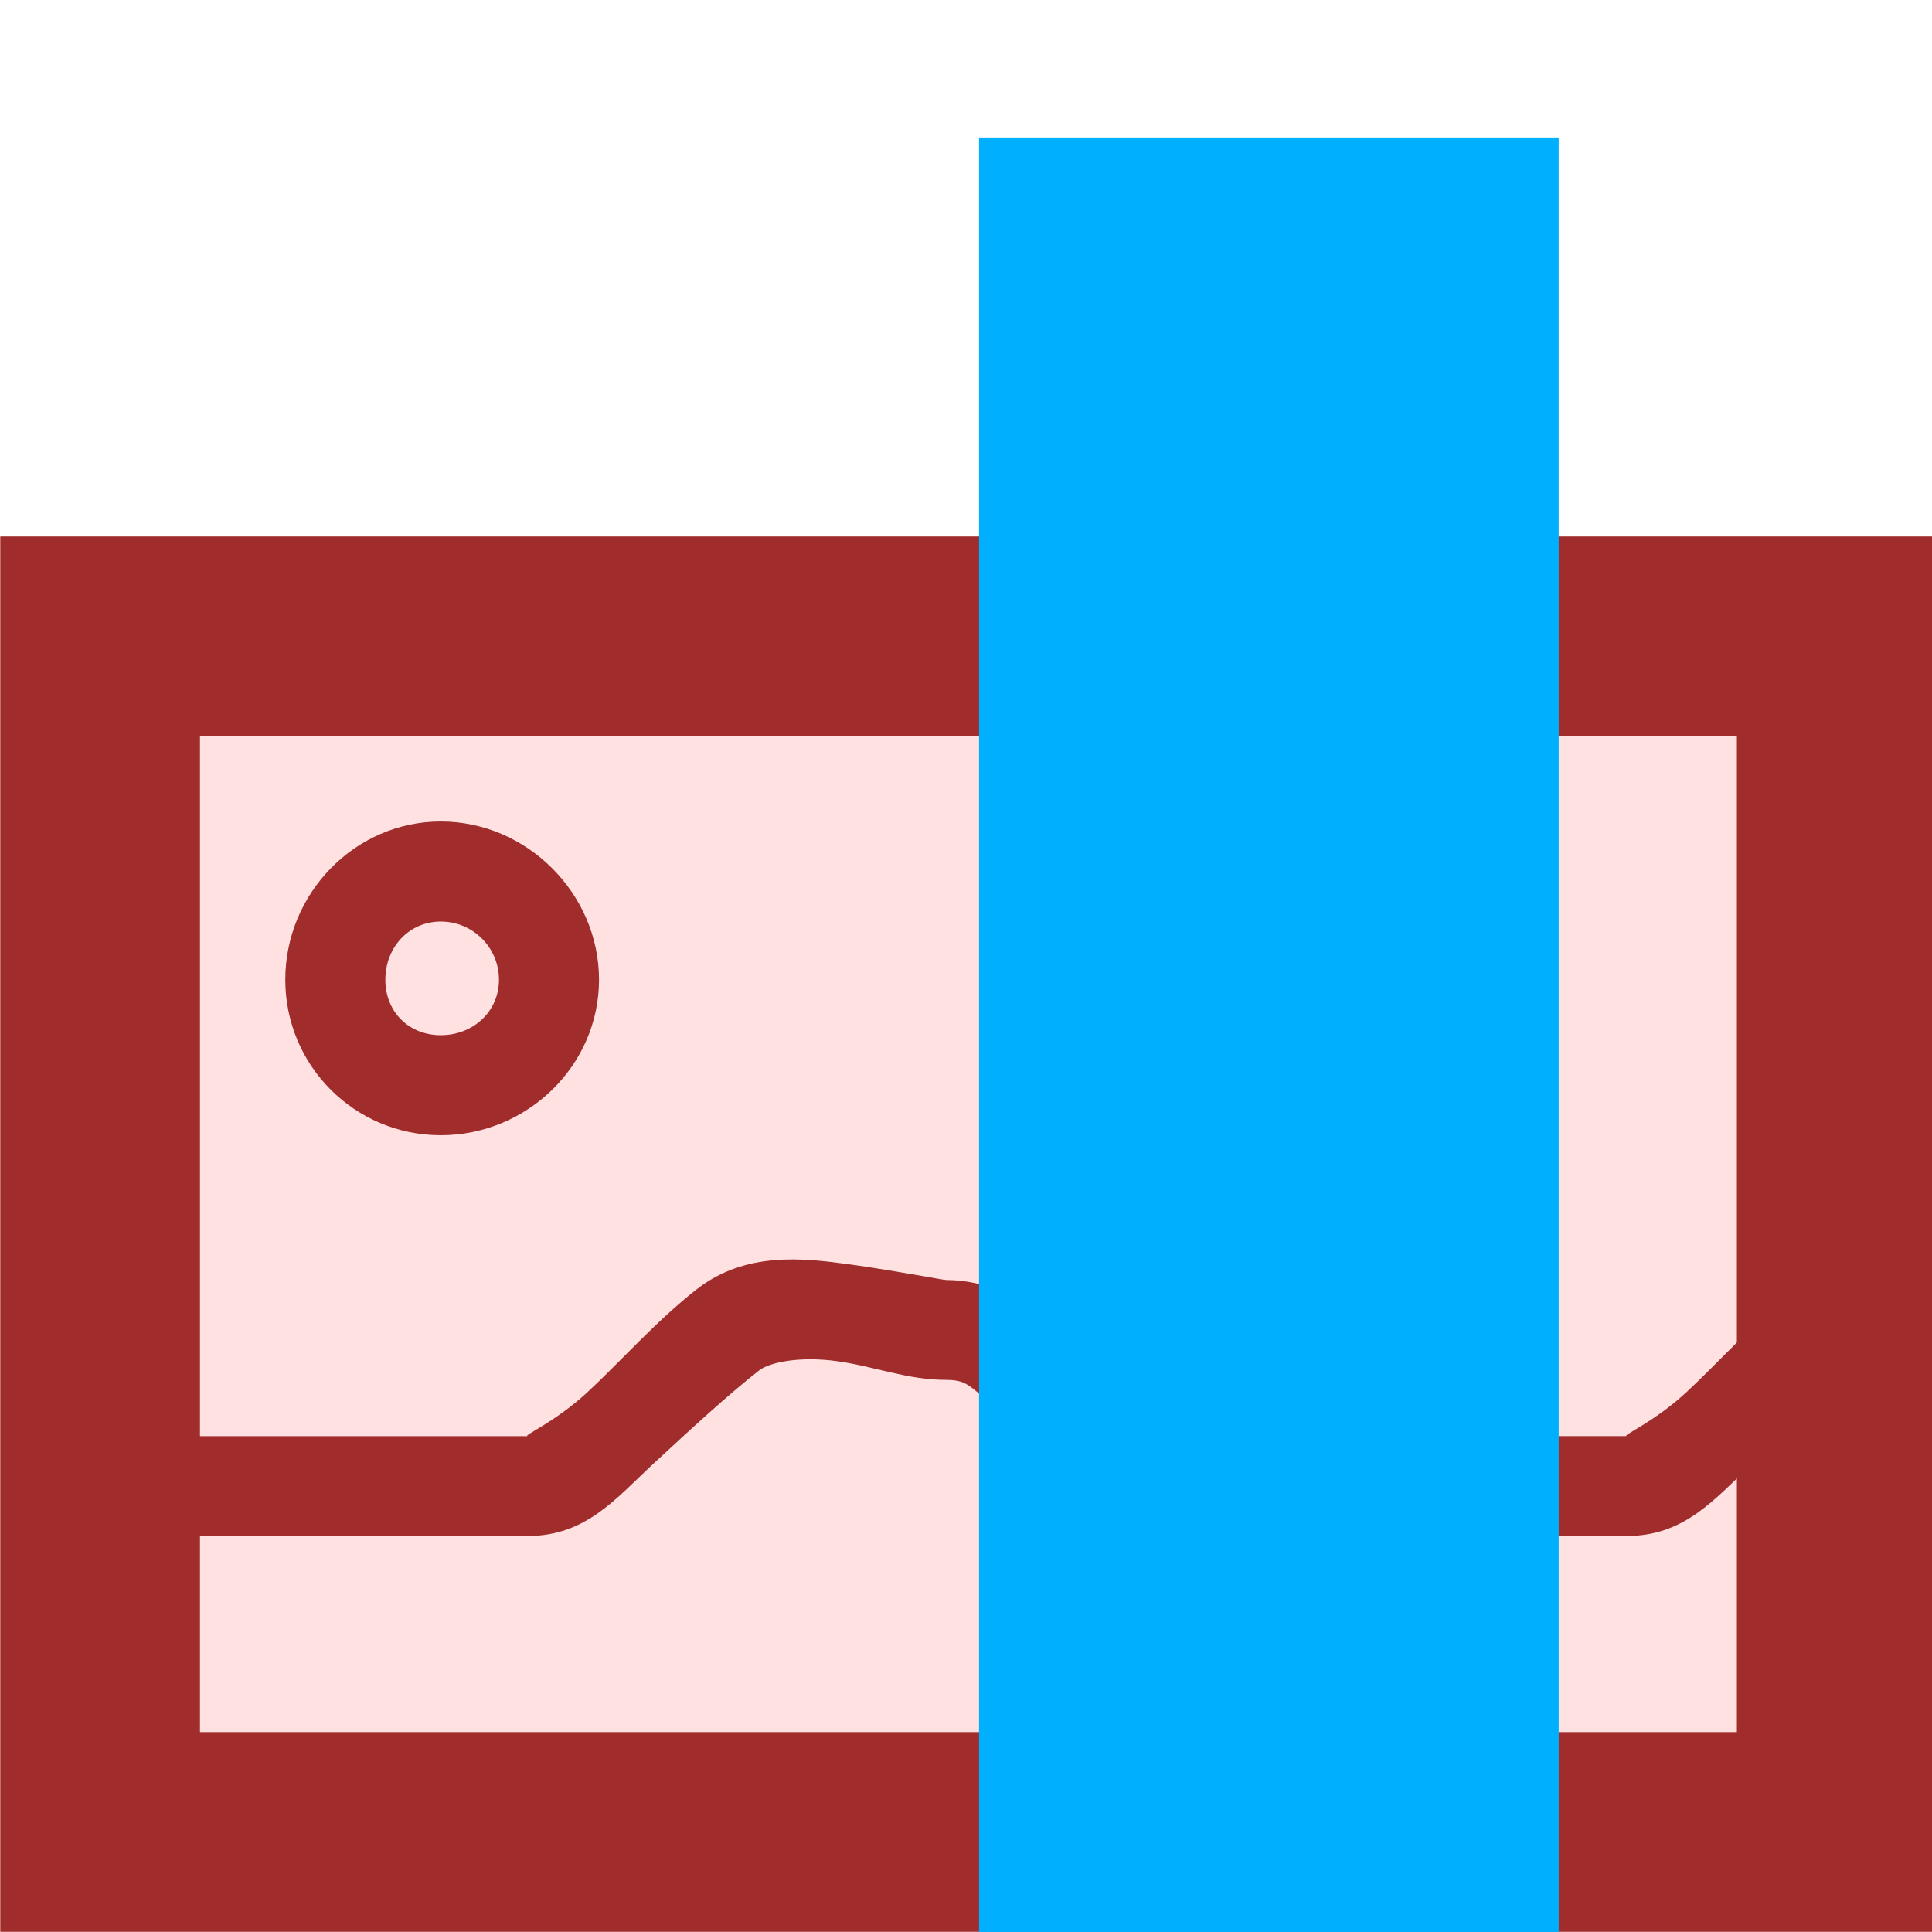 <svg width="40" height="40" version="1.1" viewBox="0 0 10.583 10.583" xmlns="http://www.w3.org/2000/svg"><g transform="matrix(2.068 0 0 2.068 -15.095 15.386)"><rect x="7.647" y="-5.662" width="4.403" height="2.971" fill="#ffd5d5" fill-opacity=".721" stroke-width=".128"/><g fill="#a02c2c"><path d="m7.3-6.019v3.696h5.129v-3.696h-4.864zm0.529 0.529h4.071v2.638h-4.071z" color="#000000" enable-background="new" style="text-decoration-line:none;text-indent:0;text-transform:none"/><path transform="matrix(.128 0 0 .128 7.3 -7.441)" d="m16.008 26.086c-0.546 0.048-1.096 0.211-1.598 0.604-0.834 0.652-1.583 1.502-2.262 2.131-0.679 0.629-1.365 0.906-1.228 0.906h-7.947v2.066h7.947c1.204 0 1.833-0.789 2.586-1.486 0.753-0.697 1.551-1.433 2.195-1.938 0.22-0.172 0.847-0.3 1.617-0.193 0.771 0.106 1.445 0.387 2.26 0.387 0.303 0 0.422 0.067 0.646 0.258 0.224 0.191 0.497 0.506 0.775 0.906s0.584 0.87 1.035 1.291c0.451 0.421 1.16 0.775 1.938 0.775h9.693c1.204 0 1.831-0.789 2.584-1.486 0.753-0.697 1.553-1.433 2.197-1.938l-1.293-1.68c-0.834 0.652-1.583 1.502-2.262 2.131-0.679 0.629-1.363 0.906-1.227 0.906h-9.693c-0.205 0-0.312-0.006-0.516-0.195-0.204-0.19-0.487-0.553-0.775-0.969s-0.605-0.87-1.1-1.291c-0.495-0.421-1.195-0.775-2.004-0.775-0.068 0-1.038-0.191-2.002-0.324-0.482-0.066-1.023-0.134-1.568-0.086z" color="#000000" style="text-decoration-line:none;text-indent:0;text-transform:none"/><path d="m8.467-5.264c-0.228 0-0.412 0.191-0.412 0.419 0 0.228 0.184 0.412 0.412 0.412s0.419-0.184 0.419-0.412c0-0.228-0.191-0.419-0.419-0.419zm0 0.265c0.085 0 0.154 0.069 0.154 0.154 0 0.085-0.069 0.147-0.154 0.147s-0.147-0.062-0.147-0.147c0-0.085 0.062-0.154 0.147-0.154z" color="#000000" style="text-decoration-line:none;text-indent:0;text-transform:none"/></g></g><path d="m5.363 0.753h3.175v9.83h-3.175z" fill="#00b0ff"/></svg>
